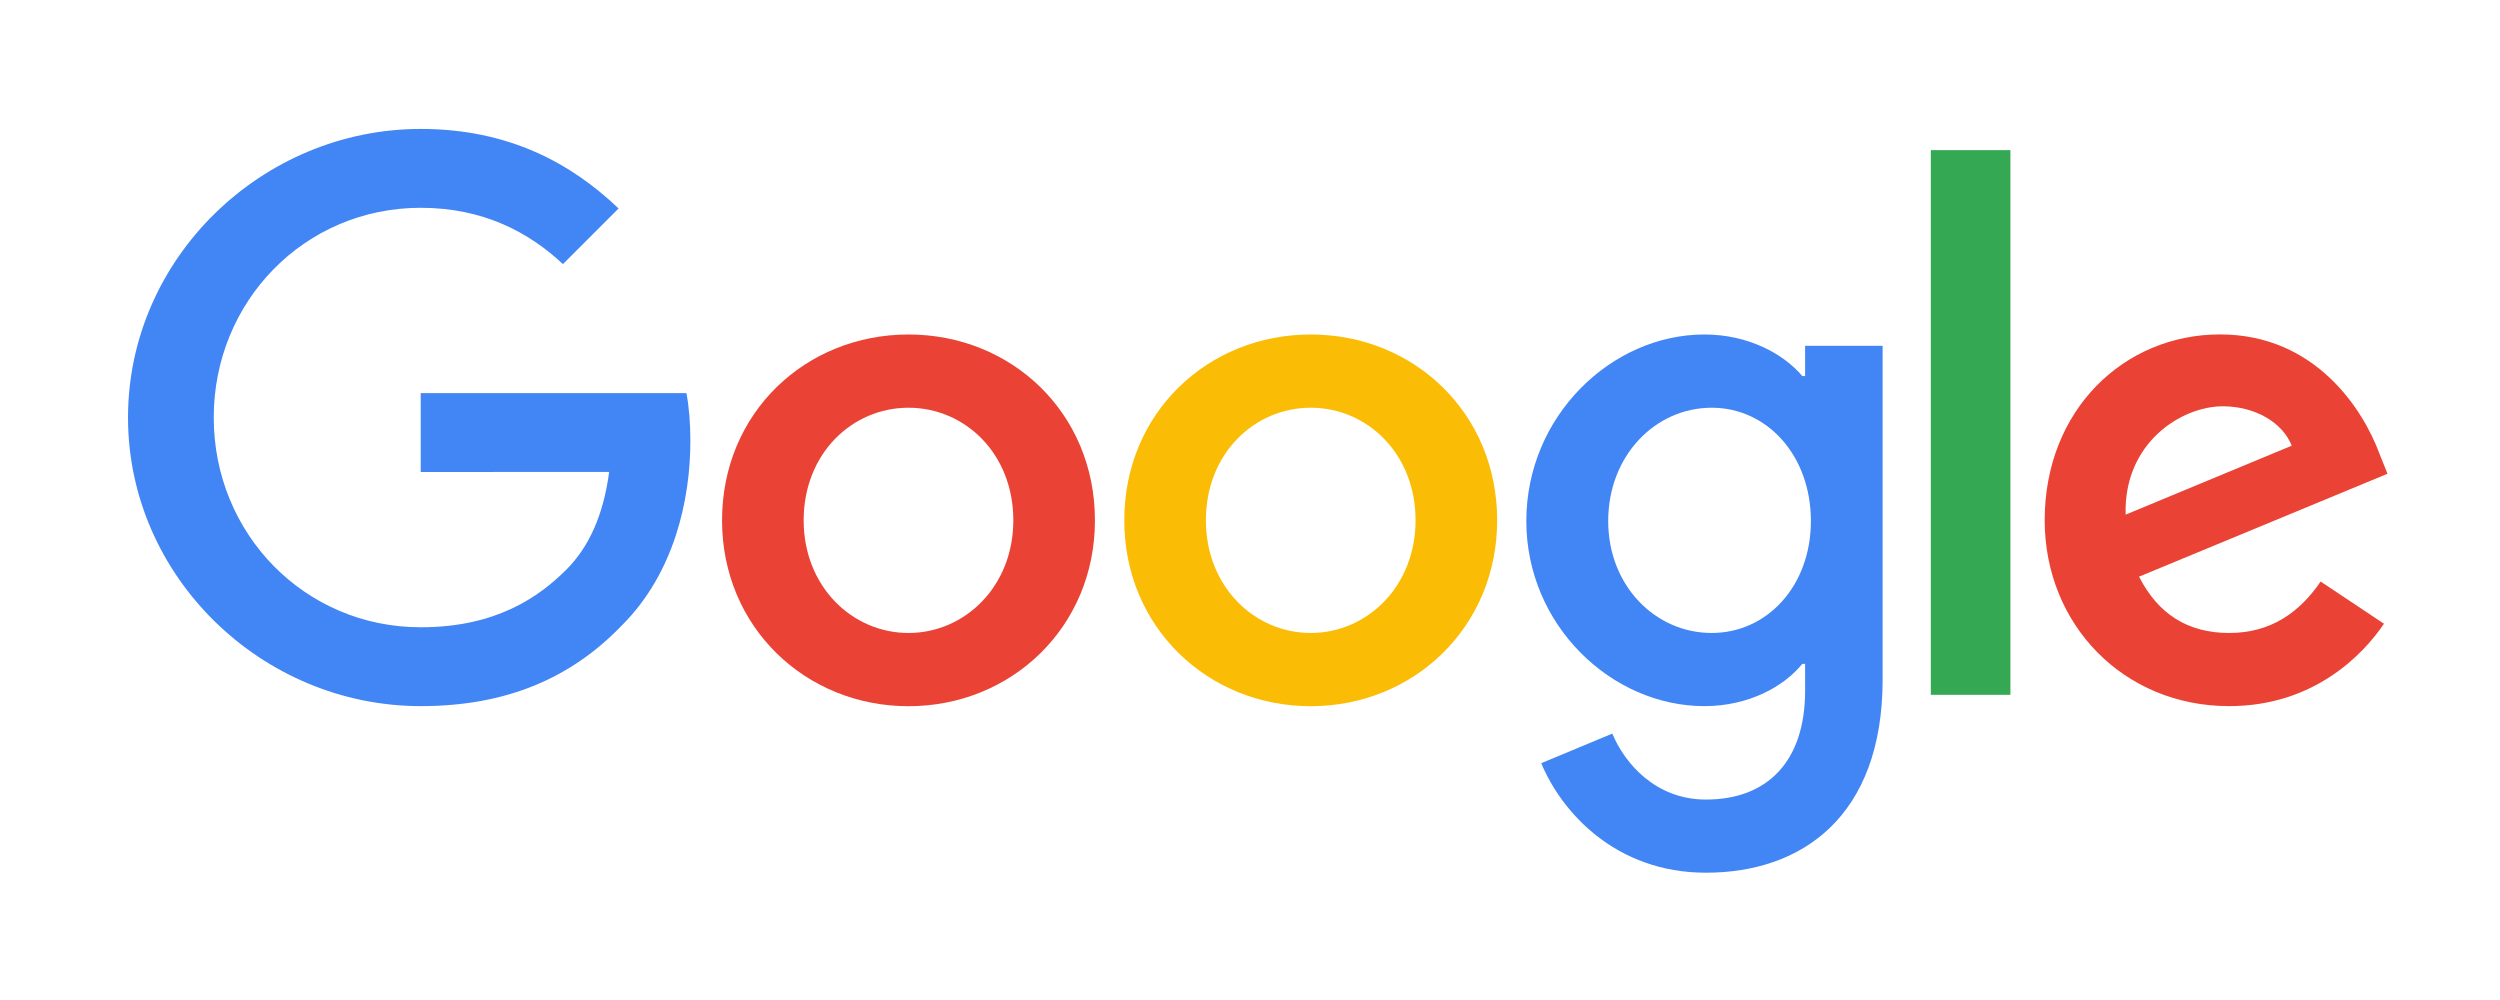 <?xml version="1.0" encoding="UTF-8"?>
<svg width="200px" height="80px" viewBox="0 0 200 80" version="1.1" xmlns="http://www.w3.org/2000/svg" xmlns:xlink="http://www.w3.org/1999/xlink">
    <title>Google</title>
    <g id="Google" stroke="none" stroke-width="1" fill="none" fill-rule="evenodd">
        <g id="google-logo-r" transform="translate(10, 10)" fill-rule="nonzero">
            <path d="M77.595,31.628 C77.595,40.189 70.898,46.497 62.68,46.497 C54.461,46.497 47.764,40.189 47.764,31.628 C47.764,23.007 54.461,16.759 62.68,16.759 C70.898,16.759 77.595,23.007 77.595,31.628 Z M71.066,31.628 C71.066,26.279 67.185,22.618 62.68,22.618 C58.175,22.618 54.293,26.279 54.293,31.628 C54.293,36.924 58.175,40.638 62.68,40.638 C67.185,40.638 71.066,36.917 71.066,31.628 Z" id="Shape" fill="#EA4335"></path>
            <path d="M109.773,31.628 C109.773,40.189 103.076,46.497 94.857,46.497 C86.639,46.497 79.942,40.189 79.942,31.628 C79.942,23.014 86.639,16.759 94.857,16.759 C103.076,16.759 109.773,23.007 109.773,31.628 Z M103.244,31.628 C103.244,26.279 99.362,22.618 94.857,22.618 C90.353,22.618 86.471,26.279 86.471,31.628 C86.471,36.924 90.353,40.638 94.857,40.638 C99.362,40.638 103.244,36.917 103.244,31.628 Z" id="Shape" fill="#FBBC05"></path>
            <path d="M140.61,17.658 L140.61,44.352 C140.61,55.332 134.134,59.817 126.479,59.817 C119.272,59.817 114.935,54.997 113.299,51.055 L118.984,48.689 C119.996,51.109 122.477,53.965 126.472,53.965 C131.372,53.965 134.409,50.941 134.409,45.25 L134.409,43.112 L134.181,43.112 C132.72,44.915 129.904,46.49 126.351,46.49 C118.917,46.49 112.106,40.014 112.106,31.682 C112.106,23.289 118.917,16.759 126.351,16.759 C129.898,16.759 132.713,18.335 134.181,20.084 L134.409,20.084 L134.409,17.664 L140.61,17.664 L140.61,17.658 Z M134.872,31.682 C134.872,26.446 131.379,22.618 126.935,22.618 C122.43,22.618 118.656,26.446 118.656,31.682 C118.656,36.864 122.43,40.638 126.935,40.638 C131.379,40.638 134.872,36.864 134.872,31.682 Z" id="Shape" fill="#4285F4"></path>
            <polygon id="Path" fill="#34A853" points="150.833 2.011 150.833 45.585 144.465 45.585 144.465 2.011"></polygon>
            <path d="M175.65,36.522 L180.718,39.9 C179.083,42.32 175.141,46.49 168.33,46.49 C159.883,46.49 153.575,39.961 153.575,31.621 C153.575,22.779 159.937,16.753 167.599,16.753 C175.315,16.753 179.089,22.893 180.323,26.211 L181,27.901 L161.124,36.133 C162.645,39.116 165.012,40.638 168.33,40.638 C171.655,40.638 173.961,39.002 175.65,36.522 Z M160.051,31.172 L173.338,25.655 C172.607,23.798 170.408,22.504 167.821,22.504 C164.502,22.504 159.883,25.434 160.051,31.172 L160.051,31.172 Z" id="Shape" fill="#EA4335"></path>
            <path d="M23.657,27.76 L23.657,21.452 L44.915,21.452 C45.123,22.551 45.23,23.852 45.23,25.26 C45.23,29.992 43.936,35.845 39.766,40.014 C35.711,44.238 30.529,46.49 23.664,46.49 C10.94,46.49 0.241,36.126 0.241,23.403 C0.241,10.679 10.94,0.315 23.664,0.315 C30.703,0.315 35.717,3.077 39.485,6.677 L35.034,11.128 C32.332,8.594 28.672,6.623 23.657,6.623 C14.366,6.623 7.099,14.111 7.099,23.403 C7.099,32.694 14.366,40.182 23.657,40.182 C29.684,40.182 33.116,37.762 35.315,35.563 C37.098,33.78 38.271,31.233 38.734,27.753 L23.657,27.76 Z" id="Path" fill="#4285F4"></path>
        </g>
    </g>
</svg>
